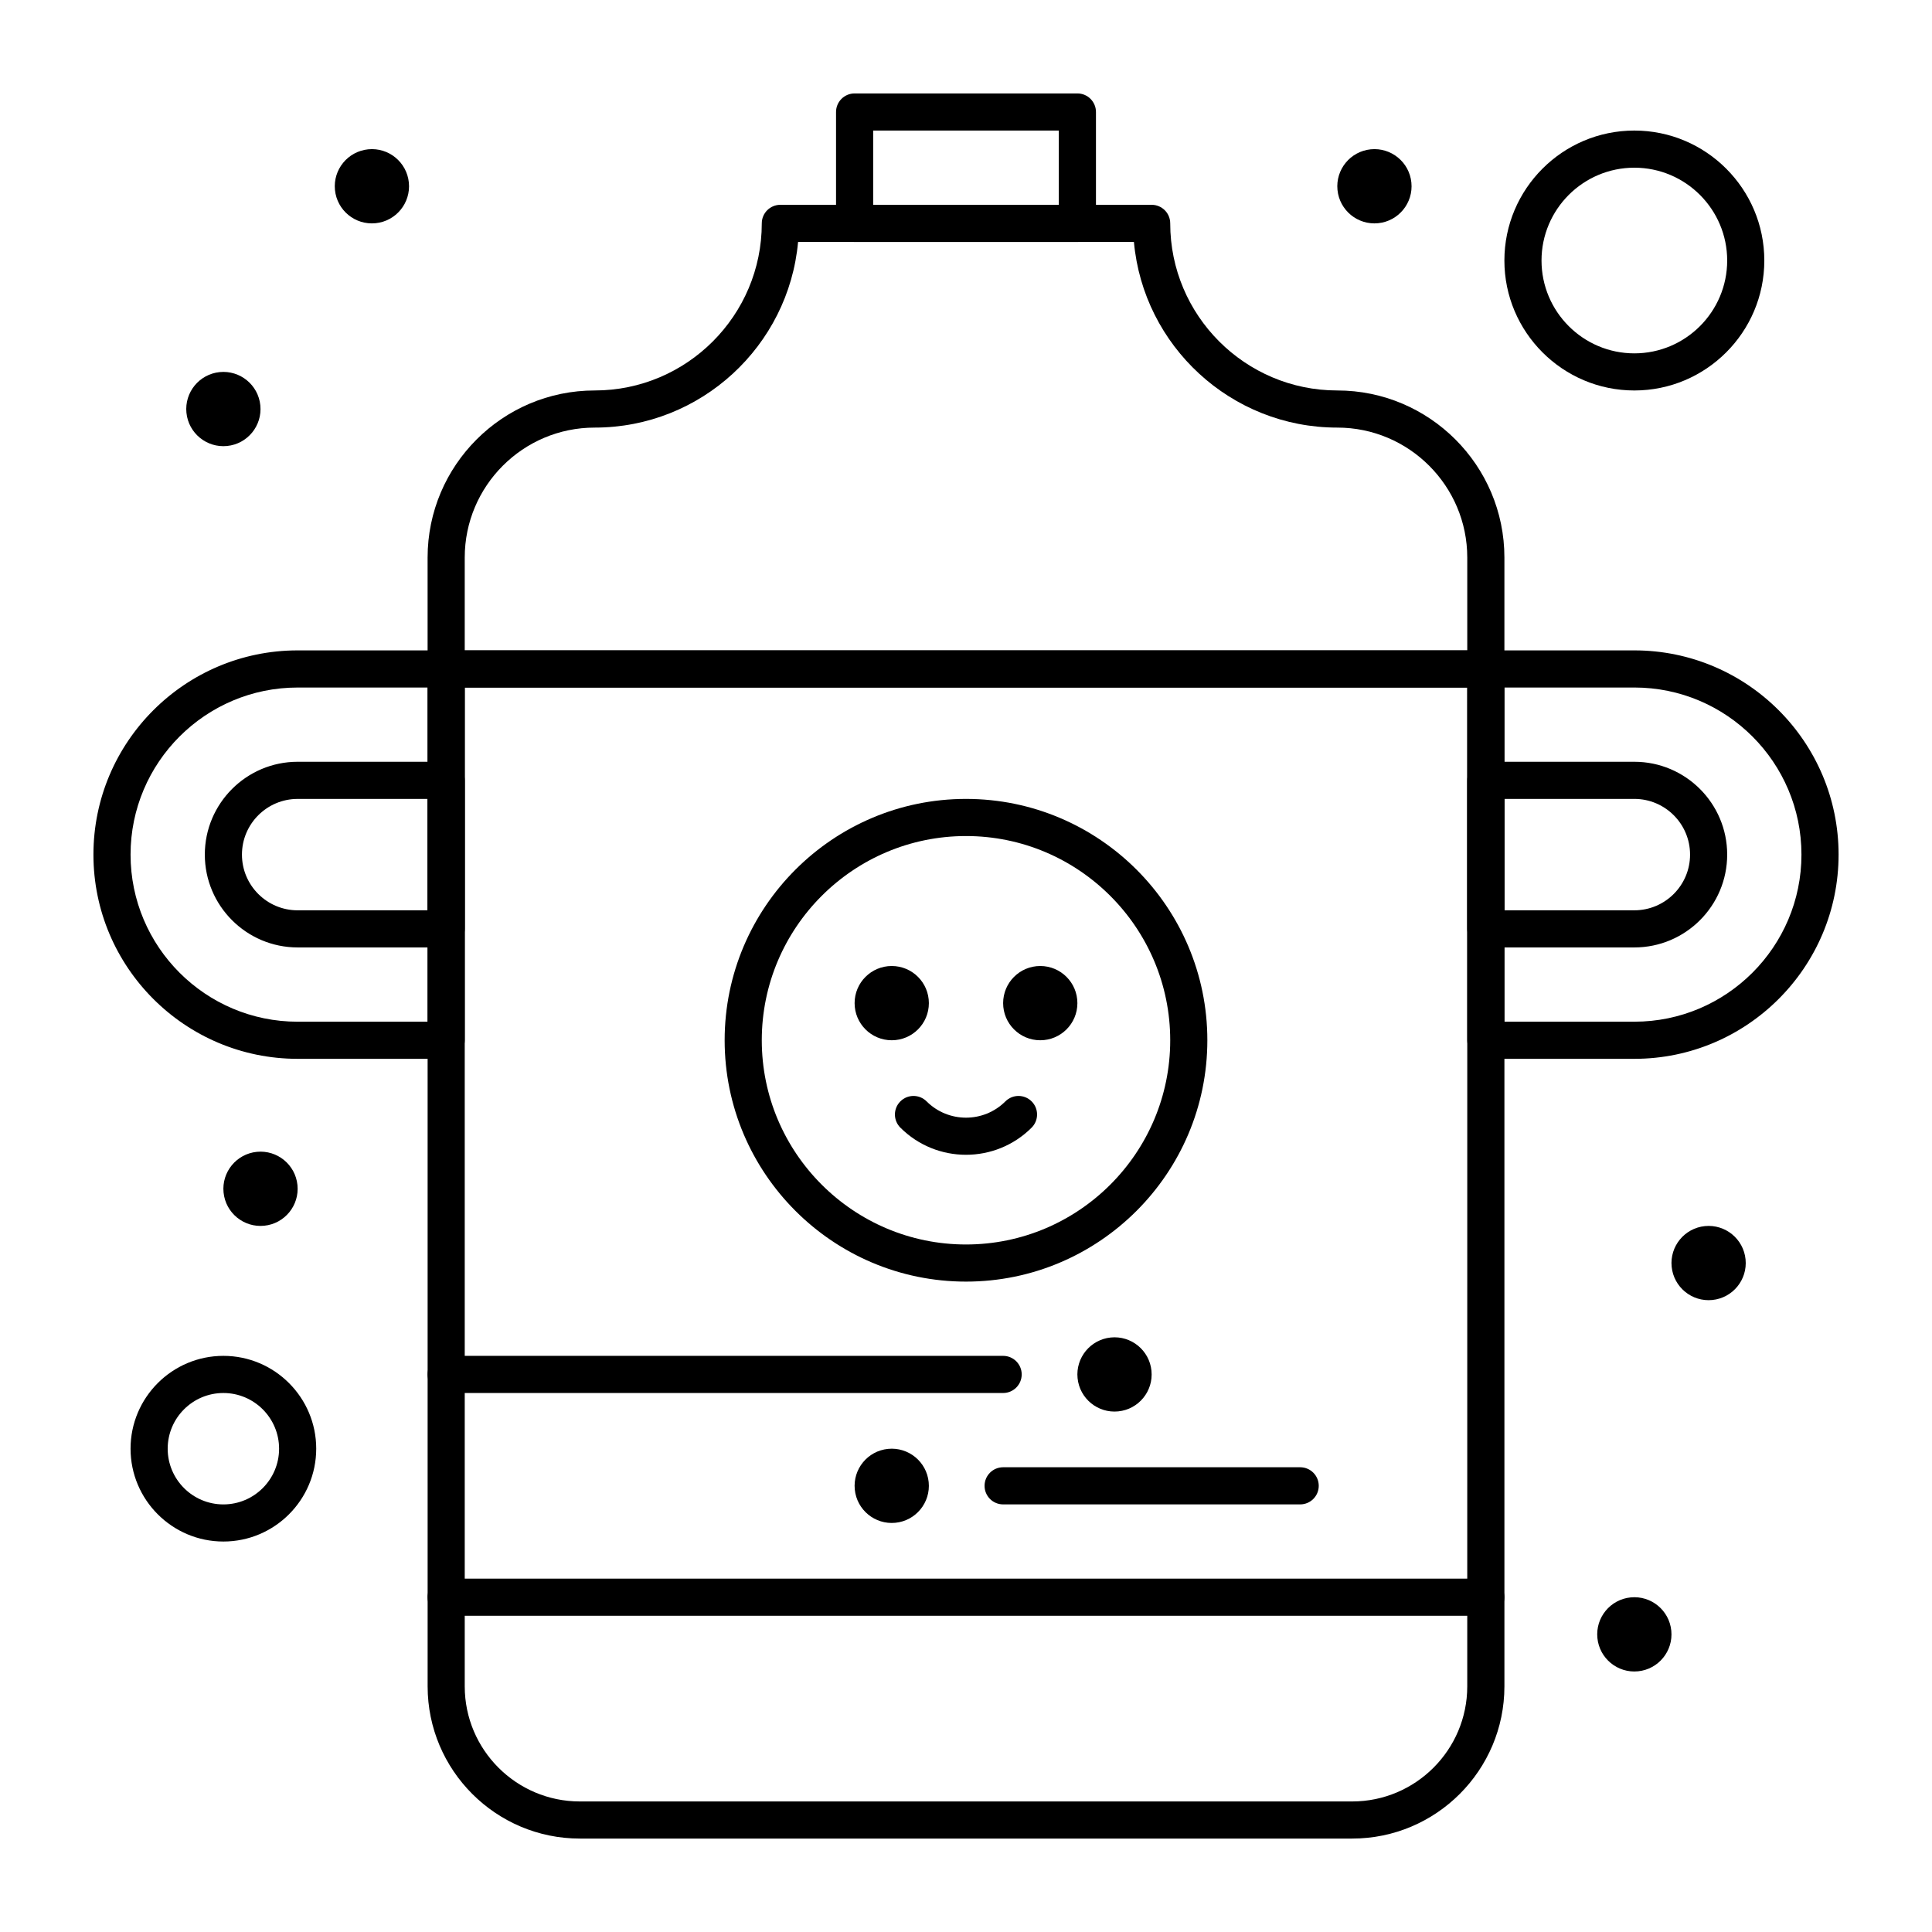 <?xml version="1.0" encoding="UTF-8"?>
<!-- Uploaded to: SVG Repo, www.svgrepo.com, Generator: SVG Repo Mixer Tools -->
<svg fill="#000000" width="800px" height="800px" version="1.1" viewBox="144 144 512 512" xmlns="http://www.w3.org/2000/svg">
 <g>
  <path d="m502.34 631.24h-204.67c-22.246 0-40.344-18.098-40.344-40.344l-0.004-269.62c0-2.719 2.203-4.922 4.922-4.922h275.52c2.719 0 4.922 2.203 4.922 4.922v269.62c0 22.246-18.098 40.344-40.344 40.344zm-235.18-305.04v264.7c0 16.82 13.684 30.504 30.504 30.504h204.67c16.82 0 30.504-13.684 30.504-30.504l0.004-264.7z"/>
  <path d="m577.12 424.6h-39.359c-2.719 0-4.922-2.203-4.922-4.922l0.004-98.398c0-2.719 2.203-4.922 4.922-4.922h39.359c29.844 0 54.121 24.277 54.121 54.121-0.004 29.844-24.281 54.121-54.125 54.121zm-34.438-9.84h34.441c24.418 0 44.281-19.863 44.281-44.281 0-24.418-19.863-44.281-44.281-44.281h-34.441z"/>
  <path d="m577.12 395.08h-39.359c-2.719 0-4.922-2.203-4.922-4.922v-39.359c0-2.719 2.203-4.922 4.922-4.922h39.359c13.566 0 24.602 11.035 24.602 24.602 0 13.566-11.035 24.602-24.602 24.602zm-34.438-9.84h34.441c8.141 0 14.762-6.621 14.762-14.762 0-8.141-6.621-14.762-14.762-14.762h-34.441z"/>
  <path d="m400 483.64c-35.27 0-63.961-28.691-63.961-63.961 0-35.27 28.691-63.961 63.961-63.961s63.961 28.691 63.961 63.961c-0.004 35.266-28.695 63.961-63.961 63.961zm0-118.08c-29.844 0-54.121 24.277-54.121 54.121s24.277 54.121 54.121 54.121 54.121-24.277 54.121-54.121c-0.004-29.844-24.281-54.121-54.121-54.121z"/>
  <path d="m400 450.03c-6.301 0-12.598-2.398-17.395-7.195-1.922-1.922-1.922-5.035 0-6.957s5.035-1.922 6.957 0c5.758 5.754 15.121 5.754 20.875 0 1.918-1.922 5.039-1.922 6.957 0 1.922 1.922 1.922 5.035 0 6.957-4.797 4.797-11.098 7.195-17.395 7.195z"/>
  <path d="m419.68 419.68c-5.434 0-9.84-4.406-9.84-9.84s4.406-9.84 9.84-9.84c5.434 0 9.84 4.406 9.84 9.84s-4.406 9.84-9.84 9.84z"/>
  <path d="m380.32 419.68c-5.434 0-9.84-4.406-9.84-9.84s4.406-9.84 9.84-9.84c5.434 0 9.84 4.406 9.84 9.84s-4.406 9.84-9.84 9.84z"/>
  <path d="m262.24 424.6h-39.359c-29.844 0-54.121-24.277-54.121-54.121s24.277-54.121 54.121-54.121h39.359c2.719 0 4.922 2.203 4.922 4.922v98.398c-0.004 2.719-2.207 4.922-4.922 4.922zm-39.359-98.398c-24.418 0-44.281 19.863-44.281 44.281s19.863 44.281 44.281 44.281h34.441v-88.559z"/>
  <path d="m262.24 395.08h-39.359c-13.566 0-24.602-11.035-24.602-24.602 0-13.566 11.035-24.602 24.602-24.602h39.359c2.719 0 4.922 2.203 4.922 4.922v39.359c-0.004 2.719-2.207 4.922-4.922 4.922zm-39.359-39.359c-8.141 0-14.762 6.621-14.762 14.762s6.621 14.762 14.762 14.762h34.441v-29.52z"/>
  <path d="m537.76 326.2h-275.52c-2.719 0-4.922-2.203-4.922-4.922v-29.52c0-24.418 19.863-44.281 44.281-44.281 24.418 0 44.281-19.863 44.281-44.281 0-2.719 2.203-4.922 4.922-4.922h98.398c2.719 0 4.922 2.203 4.922 4.922 0 24.418 19.863 44.281 44.281 44.281 24.418 0 44.281 19.863 44.281 44.281v29.52c-0.004 2.719-2.207 4.922-4.926 4.922zm-270.6-9.84h265.68v-24.602c0-18.992-15.449-34.441-34.441-34.441-28.184 0-51.406-21.652-53.898-49.199h-89.004c-2.492 27.547-25.715 49.199-53.898 49.199-18.992 0-34.441 15.449-34.441 34.441z"/>
  <path d="m409.84 513.16h-147.6c-2.719 0-4.922-2.203-4.922-4.922s2.203-4.922 4.922-4.922h147.6c2.719 0 4.922 2.203 4.922 4.922-0.004 2.719-2.207 4.922-4.922 4.922z"/>
  <path d="m537.76 572.2h-275.52c-2.719 0-4.922-2.203-4.922-4.922s2.203-4.922 4.922-4.922h275.52c2.719 0 4.922 2.203 4.922 4.922s-2.203 4.922-4.922 4.922z"/>
  <path d="m203.2 552.52c-13.566 0-24.602-11.035-24.602-24.602 0-13.566 11.035-24.602 24.602-24.602 13.566 0 24.602 11.035 24.602 24.602-0.004 13.566-11.039 24.602-24.602 24.602zm0-39.359c-8.141 0-14.762 6.621-14.762 14.762s6.621 14.762 14.762 14.762 14.762-6.621 14.762-14.762c-0.004-8.141-6.625-14.762-14.762-14.762z"/>
  <path d="m577.12 247.48c-18.992 0-34.441-15.449-34.441-34.441 0-18.992 15.449-34.441 34.441-34.441 18.992 0 34.441 15.449 34.441 34.441 0 18.992-15.449 34.441-34.441 34.441zm0-59.039c-13.566 0-24.602 11.035-24.602 24.602 0 13.566 11.035 24.602 24.602 24.602 13.566 0 24.602-11.035 24.602-24.602 0-13.566-11.035-24.602-24.602-24.602z"/>
  <path d="m241.58 183.57c5.406-0.539 10.23 3.406 10.77 8.812 0.543 5.406-3.406 10.23-8.812 10.77-5.406 0.543-10.227-3.402-10.77-8.812-0.539-5.406 3.406-10.227 8.812-10.77z"/>
  <path d="m202.22 242.61c5.406-0.539 10.23 3.406 10.77 8.812 0.543 5.406-3.406 10.23-8.812 10.77s-10.23-3.406-10.77-8.812 3.406-10.227 8.812-10.77z"/>
  <path d="m507.26 183.57c5.406-0.539 10.23 3.406 10.77 8.812 0.543 5.406-3.406 10.23-8.812 10.77-5.406 0.539-10.23-3.406-10.77-8.812-0.539-5.406 3.406-10.227 8.812-10.77z"/>
  <path d="m595.82 468.93c5.406-0.539 10.23 3.406 10.77 8.812 0.543 5.406-3.406 10.23-8.812 10.77-5.406 0.543-10.23-3.406-10.77-8.812-0.539-5.406 3.406-10.227 8.812-10.77z"/>
  <path d="m438.38 498.45c5.406-0.539 10.23 3.406 10.77 8.812 0.543 5.406-3.406 10.23-8.812 10.77-5.406 0.543-10.23-3.406-10.77-8.812-0.539-5.406 3.406-10.227 8.812-10.77z"/>
  <path d="m379.34 527.97c5.406-0.539 10.23 3.406 10.77 8.812 0.543 5.406-3.406 10.23-8.812 10.77-5.406 0.543-10.23-3.406-10.77-8.812-0.539-5.41 3.402-10.23 8.812-10.77z"/>
  <path d="m576.14 567.33c5.406-0.539 10.23 3.406 10.77 8.812 0.543 5.406-3.406 10.23-8.812 10.77-5.406 0.543-10.23-3.406-10.77-8.812-0.543-5.406 3.406-10.23 8.812-10.77z"/>
  <path d="m212.06 449.25c5.406-0.539 10.23 3.406 10.77 8.812 0.543 5.406-3.406 10.23-8.812 10.77-5.406 0.543-10.23-3.406-10.77-8.812-0.539-5.406 3.406-10.227 8.812-10.77z"/>
  <path d="m488.56 542.68h-78.719c-2.719 0-4.922-2.203-4.922-4.922s2.203-4.922 4.922-4.922h78.719c2.719 0 4.922 2.203 4.922 4.922s-2.203 4.922-4.922 4.922z"/>
  <path d="m429.52 208.12h-59.039c-2.719 0-4.922-2.203-4.922-4.922v-29.516c0-2.719 2.203-4.922 4.922-4.922h59.039c2.719 0 4.922 2.203 4.922 4.922v29.52c-0.004 2.715-2.203 4.918-4.922 4.918zm-54.121-9.84h49.199v-19.68h-49.199z"/>
 </g>
</svg>